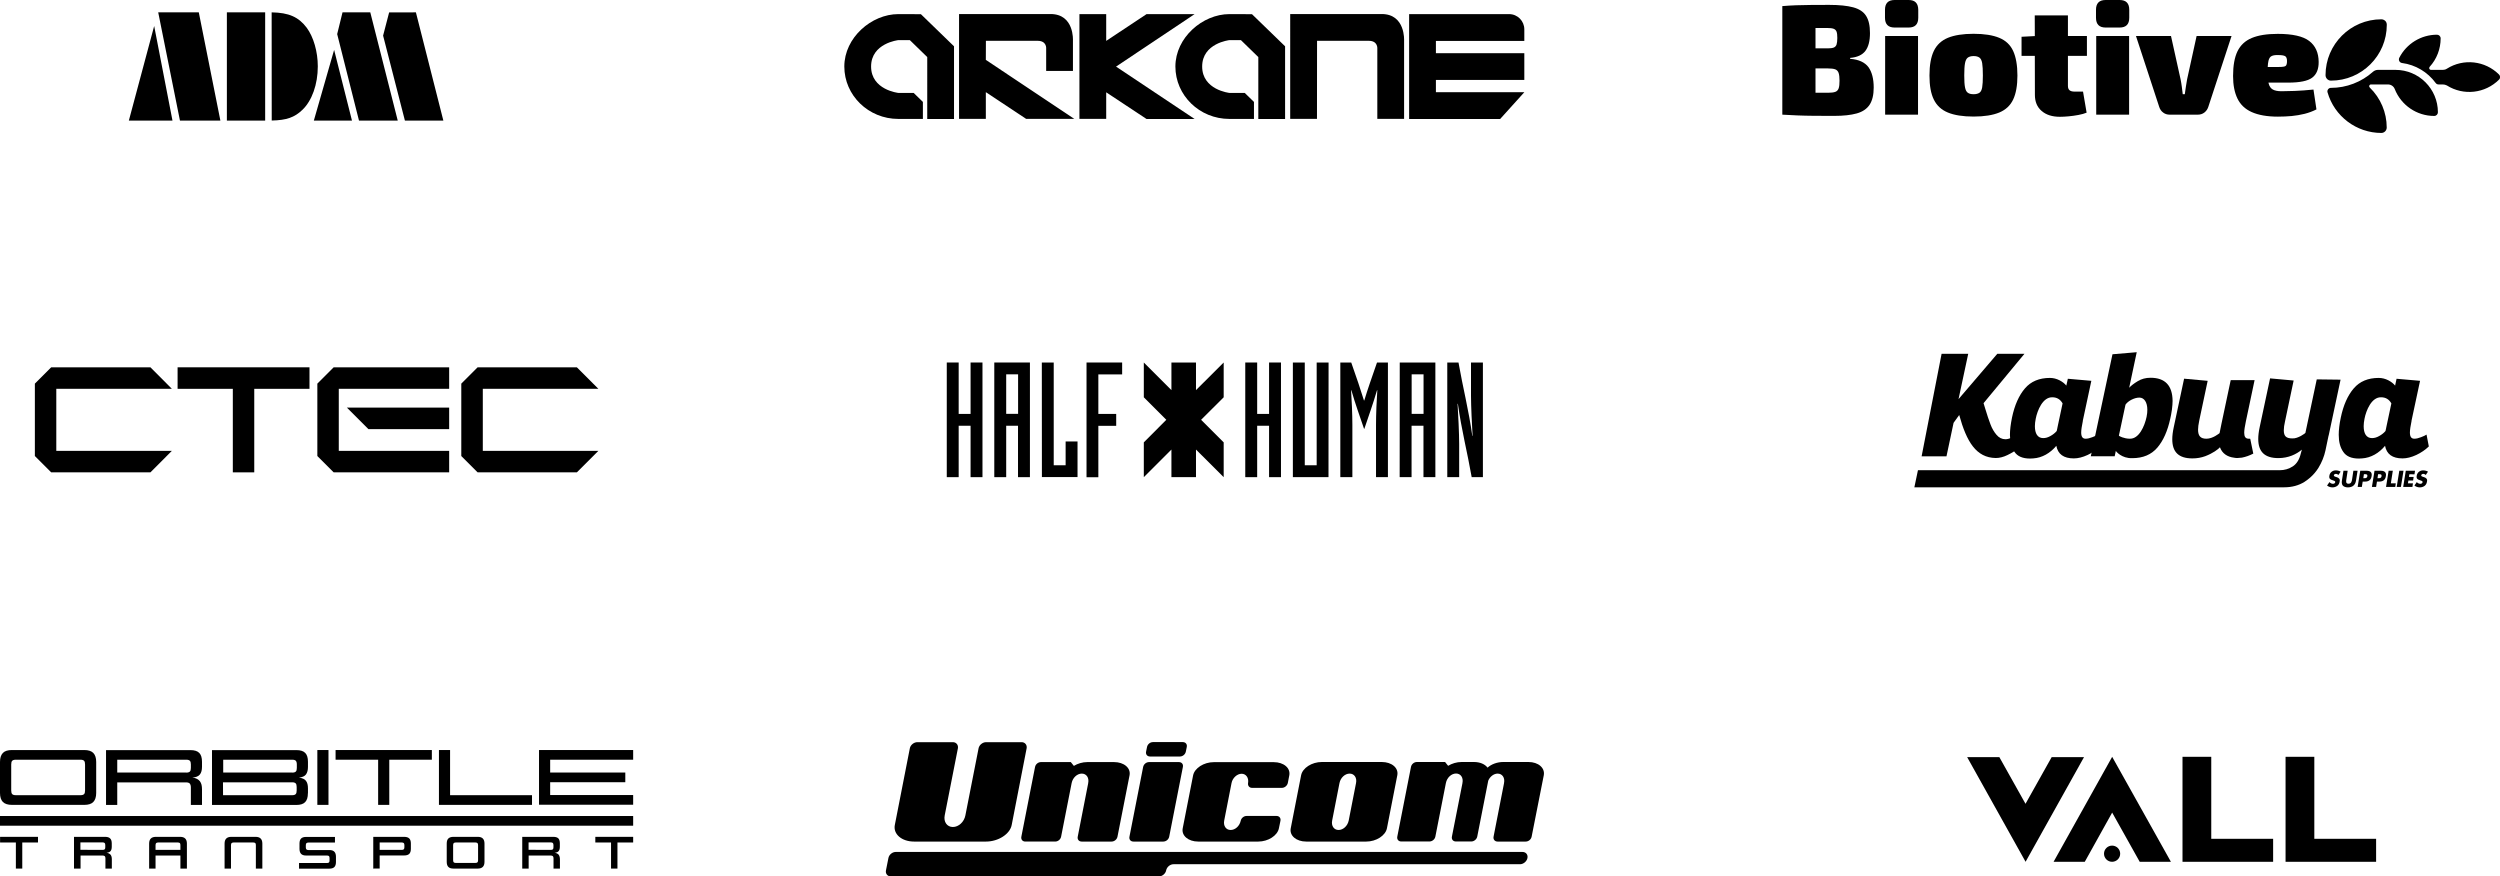 <?xml version="1.0" encoding="utf-8"?>
<!-- Generator: Adobe Illustrator 26.2.1, SVG Export Plug-In . SVG Version: 6.00 Build 0)  -->
<svg version="1.1" id="a" xmlns="http://www.w3.org/2000/svg" xmlns:xlink="http://www.w3.org/1999/xlink" x="0px" y="0px"
	 viewBox="0 0 3277.2 1148.9" style="enable-background:new 0 0 3277.2 1148.9;" xml:space="preserve">
<g>
	<polygon points="482.9,562.5 588.8,562.5 588.8,534.3 454.7,534.3 	"/>
	<polygon points="416,502.9 416,597.8 437.4,619.2 588.8,619.2 588.8,591 444.1,591 444.1,509.7 588.8,509.7 588.8,481.5 
		437.4,481.5 	"/>
	<polygon points="632.9,509.7 784.4,509.7 756.2,481.5 626.1,481.5 604.7,502.9 604.7,597.8 626.1,619.2 756.2,619.2 784.4,591 
		632.9,591 	"/>
	<polygon points="232.8,509.7 305.2,509.7 305.2,619.2 333.3,619.2 333.3,509.7 405.7,509.7 405.7,481.5 232.8,481.5 	"/>
	<polygon points="225.3,509.7 197.2,481.5 67.1,481.5 45.7,502.9 45.7,597.8 67.1,619.2 197.2,619.2 225.3,591 73.8,591 73.8,509.7 
			"/>
</g>
<g>
	<g>
		<path d="M1241.1,475.2h15.6v67.4h15.6v-67.4h15.6v150.3h-15.6v-67.4h-15.6v67.4h-15.6V475.2z"/>
		<path d="M1303.4,475.2h46.7v150.3h-15.6v-67.4H1319v67.4h-15.6L1303.4,475.2L1303.4,475.2z M1319,542.5h15.6v-51.8H1319V542.5z"/>
		<path d="M1365.7,475.2h15.6v134.7h15.6v-31.2h15.6v46.7h-46.7L1365.7,475.2L1365.7,475.2z"/>
		<path d="M1424.3,625.5V475.2h46.7v15.6h-31.2v51.8h23.4v15.6h-23.4v67.4H1424.3z"/>
	</g>
	<g>
		<path d="M1632.4,475.2h15.6v67.4h15.6v-67.4h15.6v150.3h-15.6v-67.4H1648v67.4h-15.6V475.2z"/>
		<path d="M1741.5,625.5h-46.7V475.2h15.6v134.7h15.6V475.2h15.6L1741.5,625.5L1741.5,625.5z"/>
		<path d="M1757,475.2h14.3l9.3,26.9c2.5,7.6,5.1,15.4,7.4,22.9h0.4c2.3-7.6,4.8-15.4,7.4-22.9l9.3-26.9h14.3v150.3h-15.6v-68.6
			c0-13.7,0.8-33.5,1.7-45.3h-0.4c-5.3,18.3-11.2,34.1-16.6,50.5h-0.4c-5.5-16.4-11.4-32.2-16.6-50.5h-0.4
			c0.8,11.8,1.7,31.6,1.7,45.3v68.6H1757L1757,475.2L1757,475.2z"/>
		<path d="M1834.9,475.2h46.7v150.3h-15.6v-67.4h-15.6v67.4h-15.6L1834.9,475.2L1834.9,475.2z M1850.5,542.5h15.6v-51.8h-15.6V542.5
			z"/>
		<path d="M1897.2,475.2h14.7c5.5,31.6,13.5,62.7,18.1,96.2h0.4c-0.8-12.6-2.1-39.4-2.1-52.6v-43.6h15.6v150.3h-14.7
			c-5.5-31.6-13.5-62.7-18.1-96.2h-0.4c0.8,12.6,2.1,39.4,2.1,52.6v43.6h-15.6L1897.2,475.2L1897.2,475.2z"/>
	</g>
	<polygon points="1604.1,475.2 1567.8,511.4 1567.8,475.2 1535.6,475.2 1535.6,511.4 1499.4,475.2 1499.4,520.8 1528.9,550.3 
		1499.4,579.9 1499.4,625.5 1535.6,589.3 1535.6,625.5 1567.8,625.5 1567.8,589.3 1604.1,625.5 1604.1,579.9 1574.5,550.3 
		1604.1,520.8 	"/>
</g>
<g>
	<g>
		<path d="M3062.9,625.4l-1.4-0.4c-0.9-0.3-2.3-0.8-2.1-2c0.2-1.2,1.6-1.8,2.6-1.8c1.4,0,2.5,0.6,3.4,1.4l2.9-4.3
			c-1.7-1.1-4.2-1.7-6.4-1.7c-4.2,0-7.8,2.8-8.4,7.1c-0.7,4.1,1.5,5,4.8,6c1.1,0.3,3.2,0.9,2.9,2.4c-0.2,1.5-1.7,2.1-3,2.1
			c-1.9,0-3.4-1-4.6-2.2l-3.1,4.5c1.9,1.5,4.4,2.4,7.1,2.4c2.1,0,4.4-0.6,6.3-2c1.9-1.4,2.8-3.6,3.1-5.7
			C3067.8,627.8,3065.7,626.3,3062.9,625.4L3062.9,625.4z"/>
		<path d="M3085,617.1l-1.7,11.2c-0.4,2.8-1.1,5.8-4.7,5.8s-3.3-3-2.8-5.8l1.7-11.2h-5.5l-1.9,11.9c-0.4,2.7-0.7,5.4,1,7.5
			c1.5,1.7,4.2,2.4,6.7,2.4s5.4-0.6,7.4-2.4c2.4-2.1,3-4.8,3.4-7.5l1.9-11.9H3085L3085,617.1z"/>
		<path d="M3102.4,617.1h-8.4l-3.4,21.2h5.5l1.1-7h3.1c4.8,0,7.9-2.2,8.6-7.2C3109.8,619.2,3107,617.1,3102.4,617.1L3102.4,617.1z
			 M3103.3,624.3c-0.4,2.6-2.4,2.6-4.4,2.6h-0.9l0.8-5.3h0.9C3101.9,621.6,3103.7,621.6,3103.3,624.3L3103.3,624.3z"/>
		<path d="M3121.1,617.1h-8.4l-3.4,21.2h5.5l1.1-7h3.1c4.8,0,7.9-2.2,8.6-7.2C3128.5,619.2,3125.6,617.1,3121.1,617.1L3121.1,617.1z
			 M3121.9,624.3c-0.4,2.6-2.4,2.6-4.4,2.6h-0.9l0.8-5.3h0.9C3120.5,621.6,3122.3,621.6,3121.9,624.3L3121.9,624.3z"/>
		<path d="M3134.1,633.7l2.6-16.6h-5.5l-3.4,21.2h12.1l0.7-4.7H3134.1L3134.1,633.7z"/>
		<path d="M3145.2,617.1l-3.4,21.2h5.5l3.4-21.2H3145.2z"/>
		<path d="M3165.1,621.8l0.7-4.7h-12.1l-3.4,21.2h12.1l0.7-4.7h-6.6l0.6-3.7h6.2l0.7-4.7h-6.2l0.6-3.5L3165.1,621.8L3165.1,621.8z"
			/>
		<path d="M3177.4,625.4l-1.4-0.4c-0.9-0.3-2.3-0.8-2.1-2c0.2-1.2,1.6-1.8,2.6-1.8c1.4,0,2.5,0.6,3.4,1.4l2.9-4.3
			c-1.7-1.1-4.2-1.7-6.4-1.7c-4.2,0-7.8,2.8-8.4,7.1c-0.7,4.1,1.5,5,4.8,6c1.1,0.3,3.2,0.9,2.9,2.4c-0.2,1.5-1.7,2.1-3,2.1
			c-1.9,0-3.4-1-4.6-2.2l-3.1,4.5c1.9,1.5,4.4,2.4,7.1,2.4c2.1,0,4.4-0.6,6.3-2c1.9-1.4,2.8-3.6,3.1-5.7
			C3182.3,627.8,3180.2,626.3,3177.4,625.4L3177.4,625.4z"/>
	</g>
	<path d="M2628.9,575.8c-4.6,0-8.5-2-11.7-5.8c-3.3-3.8-6-8.5-8-13.9c-2-5.4-4.4-12.2-6.9-20.7l-2.1-6.9l53.6-64.7h-35.6l-50.8,59.4
		l12.7-59.4h-34.9L2519,598.2h32.6l9.3-43.9l7.4-10.3c9.7,35.2,22.3,56,47.9,56.4c4.9,0,10.1-1.3,15.4-3.9c5.4-2.6,10.4-5.7,15-9.2
		l-5.2-15.6C2640.6,572.3,2633.8,575.8,2628.9,575.8L2628.9,575.8z"/>
	<path d="M2750,569.7c-1.6,1.1-4,2.2-7.2,3.4c-3.3,1.3-6.2,2-8.8,2c-4,0-5.8-2.7-5.8-8.1c0-3.4,0.8-8.6,2.2-15.4h-0.1l11.2-52.4
		l-30.8-2.7l-2,9c-1.9-2.5-4.9-4.9-8.9-7c-4-2-8.2-3.1-12.6-3.1c-14,0-24.9,4.6-32.7,13.7c-7.9,9.2-13.6,22-17,38.3
		c-1.8,8.9-2.7,16.4-2.7,22.6c0,9.1,1.9,16.6,6,22.4c3.9,5.8,10.7,8.7,20.4,8.7c0.8,0,2.1-0.1,4.1-0.2c11.7-0.7,22.4-7,30.3-16.5
		c2.1,11,9.7,16.5,22.9,16.5c5.6,0,11.6-1.5,18.1-4.5c6.3-3,11.8-6.7,16.4-11.2L2750,569.7L2750,569.7z M2697.1,560.3l-0.2,1.1
		l-0.8,3.6c-2.2,2.6-5,4.8-8.3,6.6c-3.3,1.9-6.4,2.7-9.4,2.7c-7.5,0-10.9-6.2-10.9-15.6c0-3,0.4-6.3,1.1-9.8
		c2.1-10.9,9.2-28.4,21.7-28.1c6,0,10.4,2.6,13.5,8L2697.1,560.3L2697.1,560.3z"/>
	<path d="M2819.1,495.2c-6.4,0-11.9,1.5-16.8,4.5c-5,3-8.7,5.9-11.2,8.6l9.9-46.6l-31.8,2.7l-28.4,133.7h31.3l1.5-7.1
		c0,0.6,7.6,10.1,21.6,9.6c14,0,24.9-4.6,32.8-13.8c7.8-9.1,13.5-21.9,17-38.2l1-4.8c0.5-2.6,0.9-4.9,1.1-6.6
		c0.6-4.6,0.9-8.5,0.9-11.7C2847.8,505.4,2838.2,495.2,2819.1,495.2L2819.1,495.2z M2813.9,546.5c-2.6,12.2-9.9,28.9-21.9,28.6
		c-7.8,0-14.4-3.6-14.4-4l7.5-35.2l1.2-5.5c1.7-2.4,4.4-4.7,8-6.5c3.6-1.8,7-2.7,10.2-2.7c6.3,0,10.4,6.2,10.4,15.9
		C2815,539.7,2814.6,542.9,2813.9,546.5L2813.9,546.5z"/>
	<path d="M2947.9,575.1c-4.3,0-6-2.6-6-7.8c0-3.4,0.8-8.4,2.2-15.1l3.8-17.9c4-19.2,6.5-31.2,7.6-36h-31.3l-12.2,57.6
		c-0.9,4.2-1.7,8.2-2.4,11.9c-0.8,0.5-8.7,7.3-17.3,7.3c-7.7,0-10.9-3.7-10.9-11.8c0-3,0.5-7.1,1.6-12.2l11-51.9l-30.9-2.8
		l-13.6,63.8c-1.3,6-1.9,11.2-1.9,15.6c0,16.5,8.1,25.1,26.4,25.1c6.1,0,11.6-1,16.8-2.9c10.2-3.9,16.9-9,19.3-11.7
		c2.8,7.9,9.4,12.6,18.6,13.7c1.3,0.3,2.6,0.4,4.3,0.4c1.5,0,3.4-0.2,5.9-0.5c5.1-1,10.1-2.8,14.9-5.3l-4-19.4
		C2949.3,575,2948.6,575.1,2947.9,575.1L2947.9,575.1z"/>
	<path d="M3180.9,569.7c-1.6,1.1-4,2.2-7.2,3.4c-3.3,1.3-6.2,2-8.8,2c-4,0-5.8-2.7-5.8-8.1c0-3.4,0.8-8.6,2.2-15.4h-0.1l11.2-52.4
		l-30.8-2.7l-1.9,9c-1.9-2.5-4.9-4.9-8.9-7c-4-2-8.2-3.1-12.6-3.1c-14,0-24.9,4.6-32.7,13.7c-7.9,9.2-13.6,22-17,38.3
		c-1.9,8.9-2.7,16.4-2.7,22.6c0,9.1,1.9,16.6,6,22.4c3.9,5.8,10.7,8.7,20.4,8.7c0.8,0,2.1-0.1,4.1-0.2c11.7-0.7,22.4-7,30.2-16.5
		c2.1,11,9.7,16.5,22.9,16.5c5.6,0,11.6-1.5,18.1-4.5c6.3-3,11.8-6.7,16.4-11.2L3180.9,569.7L3180.9,569.7z M3128.1,560.3l-0.2,1.1
		l-0.8,3.6c-2.2,2.6-5,4.8-8.3,6.6c-3.3,1.9-6.4,2.7-9.4,2.7c-7.5,0-10.9-6.2-10.9-15.6c0-3,0.4-6.3,1.1-9.8
		c2.1-10.9,9.2-28.4,21.7-28.1c6,0,10.4,2.6,13.5,8L3128.1,560.3L3128.1,560.3z"/>
	<path d="M3068.2,497.7l-15.6,73.2h-0.1l-4.1,19.6c-1.7,7.8-4.7,15.4-9.2,22.8c-3,4.8-6.6,9-10.8,12.7c-2.3,2-4.8,3.9-7.4,5.6
		c-7.6,4.8-16.6,7.2-26.8,7.2h-484.7l4.7-22.4h474.1c6.4,0,12.2-1.7,17.4-5.1c5.1-3.4,8.6-9.1,10.4-16.9l1.4-5
		c-7.1,6-17.6,11.1-30.8,11.1c-18.3,0-26.4-8.6-26.4-25.1c0-4.4,0.6-9.6,1.9-15.6l13.6-63.8l30.9,2.8l-11.3,53.6
		c-1.1,4.6-1.6,8.6-1.6,11.8c0,7.7,3.3,10.5,11.2,10.5c7.4,0.5,17.1-6.9,17.1-7.2l14.9-70.2L3068.2,497.7L3068.2,497.7z"/>
</g>
<g>
	<g>
		<path d="M1326.2,1081.5c-2.3,11.9-17.5,21.7-33.8,21.7h-94.1c-16.3,0-27.6-9.8-25.3-21.7l19.7-100.6c0.8-4.3,5.3-8,9.8-8h46.7
			c4.3,0,7.3,3.7,6.5,8l-17.3,88c-1.7,8.5,3.1,15.2,10.7,15.2s14.8-6.7,16.4-15.2l17.3-88c0.8-4.3,5.3-8,9.8-8h46.7
			c4.3,0,7.3,3.7,6.5,8L1326.2,1081.5L1326.2,1081.5z"/>
		<path d="M1464.9,1096.7c-0.7,3.7-4.1,6.5-7.8,6.5H1418c-3.7,0-6-2.8-5.2-6.5l13.6-69.5l0.1-0.7c1.4-7-2.3-12.4-8.4-12.4
			s-11.9,5.4-13.3,12.4l-13.8,70.2c-0.7,3.7-4.1,6.5-7.8,6.5h-39.1c-3.7,0-6-2.8-5.2-6.5l17.9-91.2c0.7-3.7,4.1-6.5,7.8-6.5h39.1
			l4,5c4.9-3,11.2-5,17.7-5h35c13,0,22.2,7.8,20.3,17.4L1464.9,1096.7L1464.9,1096.7z"/>
		<path d="M1554.5,985.2c-0.7,3.7-4.1,6.5-7.8,6.5h-39.1c-3.7,0-6-2.8-5.2-6.5l1.2-5.9c0.7-3.7,4.1-6.5,7.8-6.5h39.1
			c3.7,0,6,2.8,5.2,6.5L1554.5,985.2z M1532.7,1096.7c-0.7,3.7-4.1,6.5-7.8,6.5h-39.1c-3.7,0-6-2.8-5.2-6.5l17.9-91.2
			c0.7-3.7,4.1-6.5,7.8-6.5h39.1c3.7,0,6,2.8,5.2,6.5L1532.7,1096.7z"/>
		<path d="M1676.5,1085.8c-1.9,9.6-14.1,17.4-27.1,17.4h-78.7c-13,0-22.2-7.8-20.3-17.4l13.6-69.3c1.9-9.6,14.1-17.4,27.1-17.4h78.7
			c13,0,22.2,7.8,20.3,17.4l-1.9,9.8c-0.7,3.5-4.1,6.5-7.8,6.5h-39.1c-3.7,0-5.9-3-5.2-6.5c1.1-6.7-2.7-12-8.5-12
			s-11.9,5.4-13.2,12.2l-9.6,49.1c-1.4,6.9,2.3,12.4,8.4,12.4s11.7-5.2,13.2-11.9c0.7-3.7,4.1-6.5,7.8-6.5h39.1c3.7,0,6,2.8,5.2,6.5
			L1676.5,1085.8L1676.5,1085.8z"/>
		<path d="M1818.1,1085.8c-1.9,9.6-14.1,17.4-27.1,17.4h-78.7c-13,0-22.2-7.8-20.3-17.4l13.6-69.5c1.9-9.6,14.1-17.4,27.1-17.4h78.7
			c13,0,22.2,7.8,20.3,17.4L1818.1,1085.8z M1777.6,1026.5c1.4-7-2.3-12.4-8.4-12.4s-11.9,5.4-13.3,12.4l-9.6,49.1
			c-1.4,6.9,2.3,12.4,8.4,12.4s11.9-5.4,13.3-12.4L1777.6,1026.5z"/>
		<path d="M2007.8,1096.7c-0.7,3.7-4.1,6.5-7.8,6.5h-36.9c-3.5,0-6-2.8-5.2-6.5l13.6-69.5l0.1-0.7c1.4-7-2.3-12.4-8.4-12.4
			c-5,0-10.1,3.9-12.3,9.3l-14.4,73.2c-0.7,3.7-4.3,6.5-7.8,6.5h-20.2c-3.7,0-6-2.8-5.2-6.5l13.7-69.5l0.1-0.7
			c1.4-7-2.3-12.4-8.4-12.4s-11.9,5.4-13.3,12.4l-13.8,70.2c-0.7,3.7-4.1,6.5-7.8,6.5h-36.9c-3.7,0-6-2.8-5.2-6.5l17.9-91.2
			c0.7-3.7,4.1-6.5,7.8-6.5h36.9l4,5c4.9-3,11.2-5,17.7-5h16.1c8,0,14.4,2.8,17.9,7.4c5-4.6,12.8-7.4,20.6-7.4h33
			c13,0,21.9,7.8,20.1,17.4L2007.8,1096.7L2007.8,1096.7z"/>
	</g>
	<path d="M2002.3,1124.8c0.9-4.4-2-8-6.5-8h-821.6c-4.4,0-8.8,3.6-9.6,8l-3.2,16.1c-0.9,4.4,2,8,6.5,8h351.2c4.4,0,8.8-3.6,9.6-8
		l0,0c0.9-4.4,5.2-8,9.6-8h454.4C1997.1,1132.8,2001.4,1129.2,2002.3,1124.8L2002.3,1124.8L2002.3,1124.8z"/>
</g>
<g>
	<rect y="1069.7" width="830" height="12.7"/>
	<g>
		<path d="M15.7,1055.1c-5.4,0-9.4-1.3-11.9-3.8c-2.5-2.6-3.8-6.5-3.8-11.8v-40.7c0-5.3,1.3-9.2,3.8-11.8s6.5-3.8,11.9-3.8h94.7
			c5.4,0,9.4,1.3,11.9,3.8c2.5,2.6,3.8,6.5,3.8,11.8v40.7c0,5.3-1.3,9.2-3.8,11.8c-2.5,2.6-6.5,3.8-11.9,3.8H15.7z M111.5,1002.2
			c0-2.3-0.4-4-1.3-4.9c-0.9-0.9-2.4-1.4-4.6-1.4h-85c-2.2,0-3.7,0.5-4.6,1.4c-0.9,0.9-1.3,2.5-1.3,4.9v33.9c0,2.3,0.4,4,1.3,4.9
			c0.9,0.9,2.4,1.4,4.6,1.4h85c2.2,0,3.7-0.5,4.6-1.4c0.9-0.9,1.3-2.5,1.3-4.8V1002.2L111.5,1002.2z"/>
		<path d="M264.8,1005.1c0,4.5-0.9,7.8-2.8,10.2c-1.9,2.3-5.1,3.7-9.8,4c2.4,0.3,4.4,0.8,6,1.7s2.9,1.9,3.9,3.2s1.6,2.8,2.1,4.6
			c0.4,1.8,0.6,3.7,0.6,5.8v20.6h-14.6v-22.9c0-2.3-0.5-4-1.4-5.1c-1-1.1-2.6-1.6-5-1.6h-90.1v29.6H139v-71.9h110.6
			c5.3,0,9.2,1.2,11.6,3.7c2.4,2.4,3.6,6.3,3.6,11.6L264.8,1005.1L264.8,1005.1z M244.3,1012.8c2.2,0,3.7-0.5,4.6-1.4
			c0.9-0.9,1.3-2.5,1.3-4.7v-4.7c0-2.2-0.4-3.8-1.3-4.7c-0.9-0.9-2.4-1.4-4.4-1.4h-90.8v16.8H244.3L244.3,1012.8z"/>
		<path d="M403.6,1039.9c0,5.3-1.2,9.1-3.6,11.6s-6.3,3.7-11.6,3.7H277.9v-71.9h110.6c5.3,0,9.2,1.2,11.6,3.7
			c2.4,2.4,3.6,6.3,3.6,11.6v6.7c0,4.3-0.9,7.6-2.6,9.9s-4.8,3.7-9.2,4.2c4.4,0.5,7.5,1.9,9.2,4.2c1.8,2.3,2.6,5.6,2.6,9.9V1039.9
			L403.6,1039.9z M383.2,1012.8c2.2,0,3.7-0.5,4.6-1.4c0.9-0.9,1.3-2.5,1.3-4.7v-4.7c0-2.2-0.5-3.8-1.3-4.7
			c-0.9-0.9-2.4-1.4-4.4-1.4h-90.8v16.8H383.2L383.2,1012.8z M292.4,1042.4h90.8c2.1,0,3.5-0.5,4.4-1.4c0.9-0.9,1.3-2.5,1.3-4.7
			v-4.7c0-2.2-0.4-3.8-1.3-4.7c-0.9-0.9-2.4-1.4-4.6-1.4h-90.7L292.4,1042.4L292.4,1042.4z"/>
		<path d="M416,983.2h14.6v71.9H416V983.2z"/>
		<path d="M566.1,995.9h-55.8v59.2h-14.6v-59.2h-55.8v-12.7h126.2L566.1,995.9L566.1,995.9z"/>
		<path d="M697.4,1055.1h-122v-71.9H590v59.2h107.4L697.4,1055.1L697.4,1055.1z"/>
		<path d="M706.6,983.2h123.4v12.7H721.2v16.8h98.5v12.7h-98.5v16.8h108.8v12.7H706.6V983.2L706.6,983.2z"/>
	</g>
	<g>
		<path d="M49.8,1097v7.4H29.2v34.2h-8.4v-34.2H0.1v-7.4H49.8z"/>
		<path d="M146.5,1105.6v4.3c0,2.6-0.5,4.5-1.6,5.8s-2.9,2-5.3,2.2c2.5,0.3,4.3,1.2,5.4,2.6c1.1,1.4,1.6,3.4,1.6,6v12.1h-8.4v-13.4
			c0-1.3-0.3-2.3-0.8-2.8c-0.6-0.6-1.5-0.9-2.8-0.9h-29v17.1H97V1097h40.8c3,0,5.2,0.7,6.6,2.1
			C145.8,1100.4,146.5,1102.6,146.5,1105.6L146.5,1105.6z M134.7,1114.1c1.2,0,2.1-0.3,2.6-0.8s0.7-1.4,0.7-2.6v-3
			c0-1.2-0.3-2.1-0.8-2.6s-1.4-0.8-2.5-0.8h-29.3v9.7L134.7,1114.1L134.7,1114.1z"/>
		<path d="M245,1138.6h-8.5v-17.1h-32.6v17.1h-8.4v-32.8c0-5.9,3-8.8,8.9-8.8h31.7c5.9,0,8.9,2.9,8.9,8.8L245,1138.6L245,1138.6z
			 M233.2,1104.4h-25.9c-1.2,0-2.1,0.3-2.6,0.8s-0.8,1.4-0.8,2.7v6.2h32.6v-6.2c0-1.3-0.2-2.2-0.7-2.7
			C235.3,1104.7,234.4,1104.4,233.2,1104.4L233.2,1104.4z"/>
		<path d="M306.2,1104.4c-1.2,0-2.1,0.3-2.6,0.8s-0.8,1.4-0.8,2.7v30.7h-8.4v-32.8c0-5.9,3-8.8,8.9-8.8H335c5.9,0,8.9,2.9,8.9,8.8
			v32.8h-8.5v-30.7c0-1.3-0.2-2.2-0.7-2.7c-0.5-0.5-1.4-0.8-2.6-0.8H306.2L306.2,1104.4z"/>
		<path d="M401.3,1121.5c-3,0-5.2-0.7-6.6-2.2c-1.4-1.4-2.1-3.7-2.1-6.6v-6.9c0-3,0.7-5.2,2.1-6.6c1.4-1.4,3.6-2.1,6.6-2.1h37.8v7.4
			h-34.9c-1.1,0-2,0.3-2.5,0.8s-0.8,1.4-0.8,2.6v3c0,1.2,0.3,2.1,0.8,2.6s1.3,0.8,2.5,0.8h27.5c3,0,5.2,0.7,6.6,2.2
			c1.4,1.4,2.1,3.7,2.1,6.6v6.9c0,3-0.7,5.2-2.1,6.6c-1.4,1.4-3.6,2.1-6.6,2.1h-39.7v-7.4h36.8c1.2,0,2-0.3,2.5-0.8s0.7-1.4,0.7-2.6
			v-3c0-1.2-0.2-2.1-0.7-2.6s-1.3-0.8-2.5-0.8H401.3z"/>
		<path d="M489.3,1138.6V1097h40.5c3,0,5.2,0.7,6.7,2.1c1.4,1.4,2.1,3.6,2.1,6.6v7c0,3-0.7,5.2-2.1,6.6c-1.4,1.4-3.6,2.1-6.7,2.1
			h-32.1v17.1L489.3,1138.6L489.3,1138.6z M530.1,1107.8c0-1.2-0.3-2.1-0.8-2.6s-1.3-0.8-2.5-0.8h-29.1v9.7h29.1
			c1.2,0,2-0.3,2.5-0.8s0.8-1.4,0.8-2.6V1107.8L530.1,1107.8z"/>
		<path d="M594.4,1138.6c-3,0-5.3-0.7-6.7-2.2c-1.4-1.4-2.1-3.7-2.1-6.6v-24c0-3,0.7-5.2,2.1-6.6c1.4-1.4,3.7-2.2,6.7-2.2h31.9
			c5.9,0,8.8,2.9,8.8,8.8v24c0,5.9-3,8.8-8.8,8.8H594.4z M626.7,1127.7v-19.8c0-1.3-0.3-2.2-0.8-2.7s-1.4-0.8-2.6-0.8h-25.9
			c-1.2,0-2.1,0.3-2.6,0.8s-0.8,1.4-0.8,2.7v19.8c0,1.3,0.3,2.2,0.8,2.7c0.5,0.5,1.4,0.8,2.6,0.8h25.9c1.2,0,2.1-0.3,2.6-0.8
			S626.7,1129,626.7,1127.7z"/>
		<path d="M733.9,1105.6v4.3c0,2.6-0.5,4.5-1.6,5.8c-1.1,1.3-2.8,2-5.3,2.2c2.5,0.3,4.3,1.2,5.4,2.6c1,1.4,1.6,3.4,1.6,6v12.1h-8.4
			v-13.4c0-1.3-0.3-2.3-0.8-2.8c-0.6-0.6-1.5-0.9-2.8-0.9h-29v17.1h-8.4V1097h40.8c3,0,5.2,0.7,6.6,2.1
			C733.2,1100.4,733.9,1102.6,733.9,1105.6L733.9,1105.6z M722.2,1114.1c1.2,0,2.1-0.3,2.6-0.8s0.7-1.4,0.7-2.6v-3
			c0-1.2-0.3-2.1-0.8-2.6s-1.3-0.8-2.5-0.8h-29.3v9.7L722.2,1114.1L722.2,1114.1z"/>
		<path d="M830,1097v7.4h-20.6v34.2H801v-34.2h-20.6v-7.4H830L830,1097z"/>
	</g>
</g>
<g>
	<path d="M2620.9,992.5l34.3,61.2l34.3-61.2h42.4l-76.6,137.2l-76.6-137.2L2620.9,992.5L2620.9,992.5z"/>
	<path d="M2768.8,992.1l77,137.6h-40.9l-36.1-64.5l-35.9,64.5H2692L2768.8,992.1L2768.8,992.1z M2758.1,1119.1
		c0-5.9,4.8-10.6,10.6-10.6c5.9,0,10.6,4.8,10.6,10.6c0,5.9-4.8,10.6-10.6,10.6C2762.9,1129.7,2758.1,1125,2758.1,1119.1
		L2758.1,1119.1z"/>
	<path d="M2979.8,1099.6v30.1H2861V992.1h37.7v107.5H2979.8z"/>
	<path d="M3114.8,1099.6v30.1h-118.7V992.1h37.7v107.5H3114.8z"/>
</g>
<g>
	<path d="M2425.3,77.1v-1.2c9.4-0.8,16-3.9,20-9.2c4-5.3,6-13,6-23.2s-1.7-17.3-5.1-22.7c-3.4-5.4-9.1-9.1-16.9-11.2
		c-7.8-2.1-18.4-3.2-31.5-3.2c-9.1,0-17.1,0-24,0.1c-6.9,0.1-13.4,0.2-19.3,0.4c-5.9,0.2-12,0.6-18.1,1.1v142.3
		c6.7,0.4,13.4,0.8,19.9,1c6.5,0.3,13.7,0.4,21.4,0.5c7.8,0.1,16.7,0.1,26.9,0.1c12,0,21.7-1.1,29.3-3.2c7.6-2.1,13.2-5.9,16.8-11.2
		c3.6-5.4,5.5-12.9,5.5-22.7c0-11.4-2.3-20.3-6.8-26.7C2444.6,81.7,2436.7,78,2425.3,77.1L2425.3,77.1z M2403.6,37.7
		c1.9,0.7,3.2,2,3.9,3.8c0.7,1.9,1,4.6,1,8.3s-0.4,6.6-1,8.6c-0.7,2-2,3.3-3.8,4c-1.9,0.7-4.5,1-7.9,1h-15.9V36.7
		c4.7,0,9.8,0,15.5,0C2398.9,36.7,2401.7,37,2403.6,37.7L2403.6,37.7z M2410.3,115.7c-0.8,2.3-2.2,3.9-4.4,4.7
		c-2.2,0.8-5.4,1.2-9.5,1.2c-5.8,0-11.3,0-16.5,0V89.7h16.3c4.3,0,7.4,0.4,9.6,1.2c2.1,0.8,3.6,2.4,4.4,4.7
		c0.8,2.3,1.2,5.7,1.2,10.1S2411.1,113.3,2410.3,115.7L2410.3,115.7z"/>
	<path d="M2502,0h-18.4c-8.4,0-12.6,4.3-12.6,12.8v10.5c0,8.5,4.2,12.8,12.6,12.8h18.4c8.4,0,12.6-4.3,12.6-12.8V12.8
		C2514.5,4.3,2510.4,0,2502,0z"/>
	<rect x="2471.2" y="47.2" width="43.1" height="103.1"/>
	<path d="M2620.8,49.6c-8.4-3.5-19.7-5.3-33.7-5.3s-25.2,1.8-33.7,5.3c-8.4,3.5-14.6,9.2-18.4,17.2s-5.7,18.7-5.7,32.2
		s1.9,23.7,5.7,31.5s9.9,13.5,18.4,17c8.4,3.5,19.7,5.3,33.7,5.3s25.2-1.8,33.7-5.3c8.4-3.5,14.5-9.2,18.2-17
		c3.7-7.8,5.6-18.3,5.6-31.5s-1.9-24.2-5.6-32.2S2629.3,53.1,2620.8,49.6z M2598.4,114.5c-0.6,3.5-1.8,5.9-3.6,7.1
		c-1.8,1.2-4.3,1.9-7.6,1.9s-5.8-0.6-7.6-1.9c-1.8-1.2-3-3.6-3.7-7.1c-0.7-3.5-1-8.7-1-15.6s0.3-12.5,1-16.1c0.7-3.6,1.9-6,3.7-7.3
		c1.8-1.3,4.3-2,7.6-2s5.8,0.7,7.6,2c1.8,1.3,3,3.8,3.6,7.3c0.6,3.6,0.9,8.9,0.9,16.1S2599,111,2598.4,114.5z"/>
	<path d="M2710.8,20.2h-43.5l0.1,27.1l-17.4,0.9v25h17.4l0.1,51.1c0,9.1,2.9,16.1,8.9,21.2c5.9,5.1,13.9,7.6,23.9,7.6
		c3.3,0,7.1-0.2,11.4-0.6c4.3-0.4,8.6-1,12.9-1.8c4.3-0.8,7.8-1.8,10.7-3l-4.7-27.6h-10.9c-3.2,0-5.4-0.6-6.8-1.8
		c-1.4-1.2-2.1-3.1-2.1-5.7V73.2h24.9v-26h-24.9L2710.8,20.2L2710.8,20.2z"/>
	<rect x="2747.9" y="47.2" width="43.1" height="103.1"/>
	<path d="M2778.6,0h-18.4c-8.4,0-12.6,4.3-12.6,12.8v10.5c0,8.5,4.2,12.8,12.6,12.8h18.4c8.4,0,12.6-4.3,12.6-12.8V12.8
		C2791.2,4.3,2787,0,2778.6,0z"/>
	<path d="M2867,104.1c-0.6,3.2-1.1,6.4-1.6,9.7c-0.6,3.3-1,6.5-1.4,9.7h-2.7c-0.4-3.2-0.8-6.4-1.2-9.7c-0.4-3.3-1-6.5-1.6-9.7
		l-12.6-56.9H2800l30.5,93c1,3,2.6,5.5,5.1,7.3c2.4,1.9,5.3,2.8,8.6,2.8h36.9c3.3,0,6.1-0.9,8.6-2.8c2.4-1.9,4.1-4.3,5.1-7.3
		l30.5-93h-45.8L2867,104.1L2867,104.1z"/>
	<path d="M3008.2,119.2c-7.5,0.3-13.3,0.4-17.4,0.4c-5.1,0-8.9-0.8-11.5-2.3c-2.6-1.5-4.4-4.1-5.3-7.6c-0.1-0.5-0.2-0.9-0.3-1.4
		h25.8c15.1,0,25.6-2.1,31.4-6.4c5.8-4.3,8.7-11.2,8.6-20.8c-0.1-12.1-4.3-21.2-12.4-27.4c-8.1-6.2-21.9-9.3-41.2-9.3
		c-14.2,0-25.5,1.8-34.1,5.4c-8.6,3.6-14.8,9.4-18.7,17.4c-3.9,8-5.8,18.9-5.8,32.5c0,11.7,1.9,21.5,5.7,29.4
		c3.8,7.9,10,13.9,18.7,17.8s20.1,6,34.4,6c6.2,0,12.2-0.3,18-0.8c5.8-0.6,11.5-1.5,17-2.9c5.5-1.4,10.6-3.3,15.5-5.8l-3.9-26
		C3023.8,118.3,3015.7,118.9,3008.2,119.2L3008.2,119.2z M2978,73.4c2.1-1,5.1-1.4,9.1-1.2c4,0,6.8,0.5,8.4,1.4s2.5,3.1,2.5,6.4
		s-0.6,5.6-1.9,6.5c-1.2,0.9-4.2,1.3-8.9,1.3h-14.5c0.2-3.4,0.5-6.1,1-8.1C2974.5,76.4,2975.9,74.3,2978,73.4L2978,73.4z"/>
	<g>
		<path d="M3202.3,110.7h-5.7c-1.5,0-2.9-0.7-3.8-2c-10.5-14.3-26.4-23.8-44-26.1c-1.5-0.2-2.9-1.1-3.6-2.5c-0.7-1.4-0.7-3,0-4.4
			c9.5-18.5,28.6-30.2,49.4-30.2c2.6,0,4.8,2.1,4.8,4.8c0,13.8-5.1,27.1-14.4,37.3c-0.6,0.7-0.8,1.7-0.4,2.6
			c0.4,0.9,1.2,1.4,2.2,1.4h15.6c1.8,0,3.6-0.5,5.1-1.5c21.8-13.8,50.2-10.6,68.4,7.6c1.9,1.9,1.9,4.9,0,6.7
			c-18.2,18.2-46.6,21.4-68.4,7.6C3205.9,111.2,3204.1,110.7,3202.3,110.7L3202.3,110.7z"/>
		<path d="M3117.2,91.6h23c30.7,0,55.6,24.9,55.6,55.6c0,2.6-2.1,4.8-4.8,4.8c-22.9,0-43.4-14-51.8-35.3c-1.4-3.6-4.9-6-8.9-6h-22.2
			c-1,0-1.9,0.6-2.2,1.5c-0.4,0.9-0.1,1.9,0.6,2.6c14.2,13.8,22.2,32.7,22.2,52.4c0,3.9-3.2,7.1-7.1,7.1
			c-32.7-0.1-61.5-21.8-70.5-53.3c-0.4-1.4-0.1-2.8,0.8-4s2.2-1.8,3.6-1.8c20.4,0,40.1-7.6,55.3-21.2
			C3112.6,92.5,3114.8,91.6,3117.2,91.6L3117.2,91.6z"/>
		<path d="M3128.8,32.5c0,40.4-32.8,73.2-73.2,73.2c-3.9,0-7.1-3.2-7.1-7.2c0-40.4,32.8-73.2,73.2-73.2c1.9,0,3.7,0.8,5.1,2.1
			S3128.8,30.6,3128.8,32.5L3128.8,32.5z"/>
	</g>
</g>
<g>
	<path d="M1177.6,18.5c-35.1,0-70.8,30.8-70.8,68.7s31.7,68.7,70.8,68.7h32.2v-22.3l-12.1-11.8h-20.1c0,0-35.7-3.9-35.7-34.6
		s35.7-34.6,35.7-34.6h15.1l22.8,22.2V156h35.1V60.7l-43.4-42.1C1207.2,18.5,1177.6,18.5,1177.6,18.5z"/>
	<path d="M1611.6,18.5c-35.1,0-70.8,30.8-70.8,68.7s31.7,68.7,70.8,68.7h32.2v-22.3l-12.1-11.8h-20.1c0,0-35.7-3.9-35.7-34.6
		s35.7-34.6,35.7-34.6h15.1l22.8,22.2V156h35.1V60.7l-43.4-42.1C1641.2,18.5,1611.6,18.5,1611.6,18.5z"/>
	<path d="M1292.4,53.5h67.8c12.1,0,11.2,10,11.2,10V93h35.1V53.1c0,0,2-34.7-29.4-34.7h-119.9v137.4h35.1v-35l52.8,35h63.1
		l-115.9-77.3L1292.4,53.5L1292.4,53.5z"/>
	<path d="M1726.4,155.8h-35.1V18.4h119.9c31.3,0,29.4,34.7,29.4,34.7v102.7h-35.1V63.5c0,0,0.8-10-11.2-10h-67.8L1726.4,155.8
		L1726.4,155.8z"/>
	<polygon points="1566,18.5 1503,18.5 1450.1,53.6 1450.1,18.5 1415,18.5 1415,155.8 1450.1,155.8 1450.1,121 1503,156 1566,156 
		1463,87.3 	"/>
	<path d="M1998.2,53.7V38.5c0-11-8.9-20-19.9-20h-131.1V156h119.3l31.7-35.1h-115.9v-16.1h115.9V69.7h-115.9v-16
		C1882.3,53.6,1998.2,53.6,1998.2,53.7z"/>
</g>
<g>
	<path d="M168.9,158.1l33.2-124l24,124H168.9L168.9,158.1z M288.9,158.1h-53L207.4,16.2h53.2L288.9,158.1L288.9,158.1z"/>
	<path d="M347.6,16.2v141.9h-50.2V16.2H347.6z M356.1,16.2c22.5,0.4,35.3,6,46,20.2c8.9,12.1,14.5,31.3,14.5,50.6
		c0,23.6-7.7,45.1-20.2,57c-10.4,10-20.9,13.6-40.2,14L356.1,16.2L356.1,16.2z"/>
	<path d="M438,65.4l23.4,92.7h-50C411.4,158.1,438,65.4,438,65.4z M485.4,16.2l36,141.9h-50.8L442,44.7l7-28.5
		C449,16.2,485.4,16.2,485.4,16.2z M545.2,16.2l36,141.9h-50.4L502.2,46.7l7.9-30.4L545.2,16.2L545.2,16.2z"/>
</g>
</svg>
